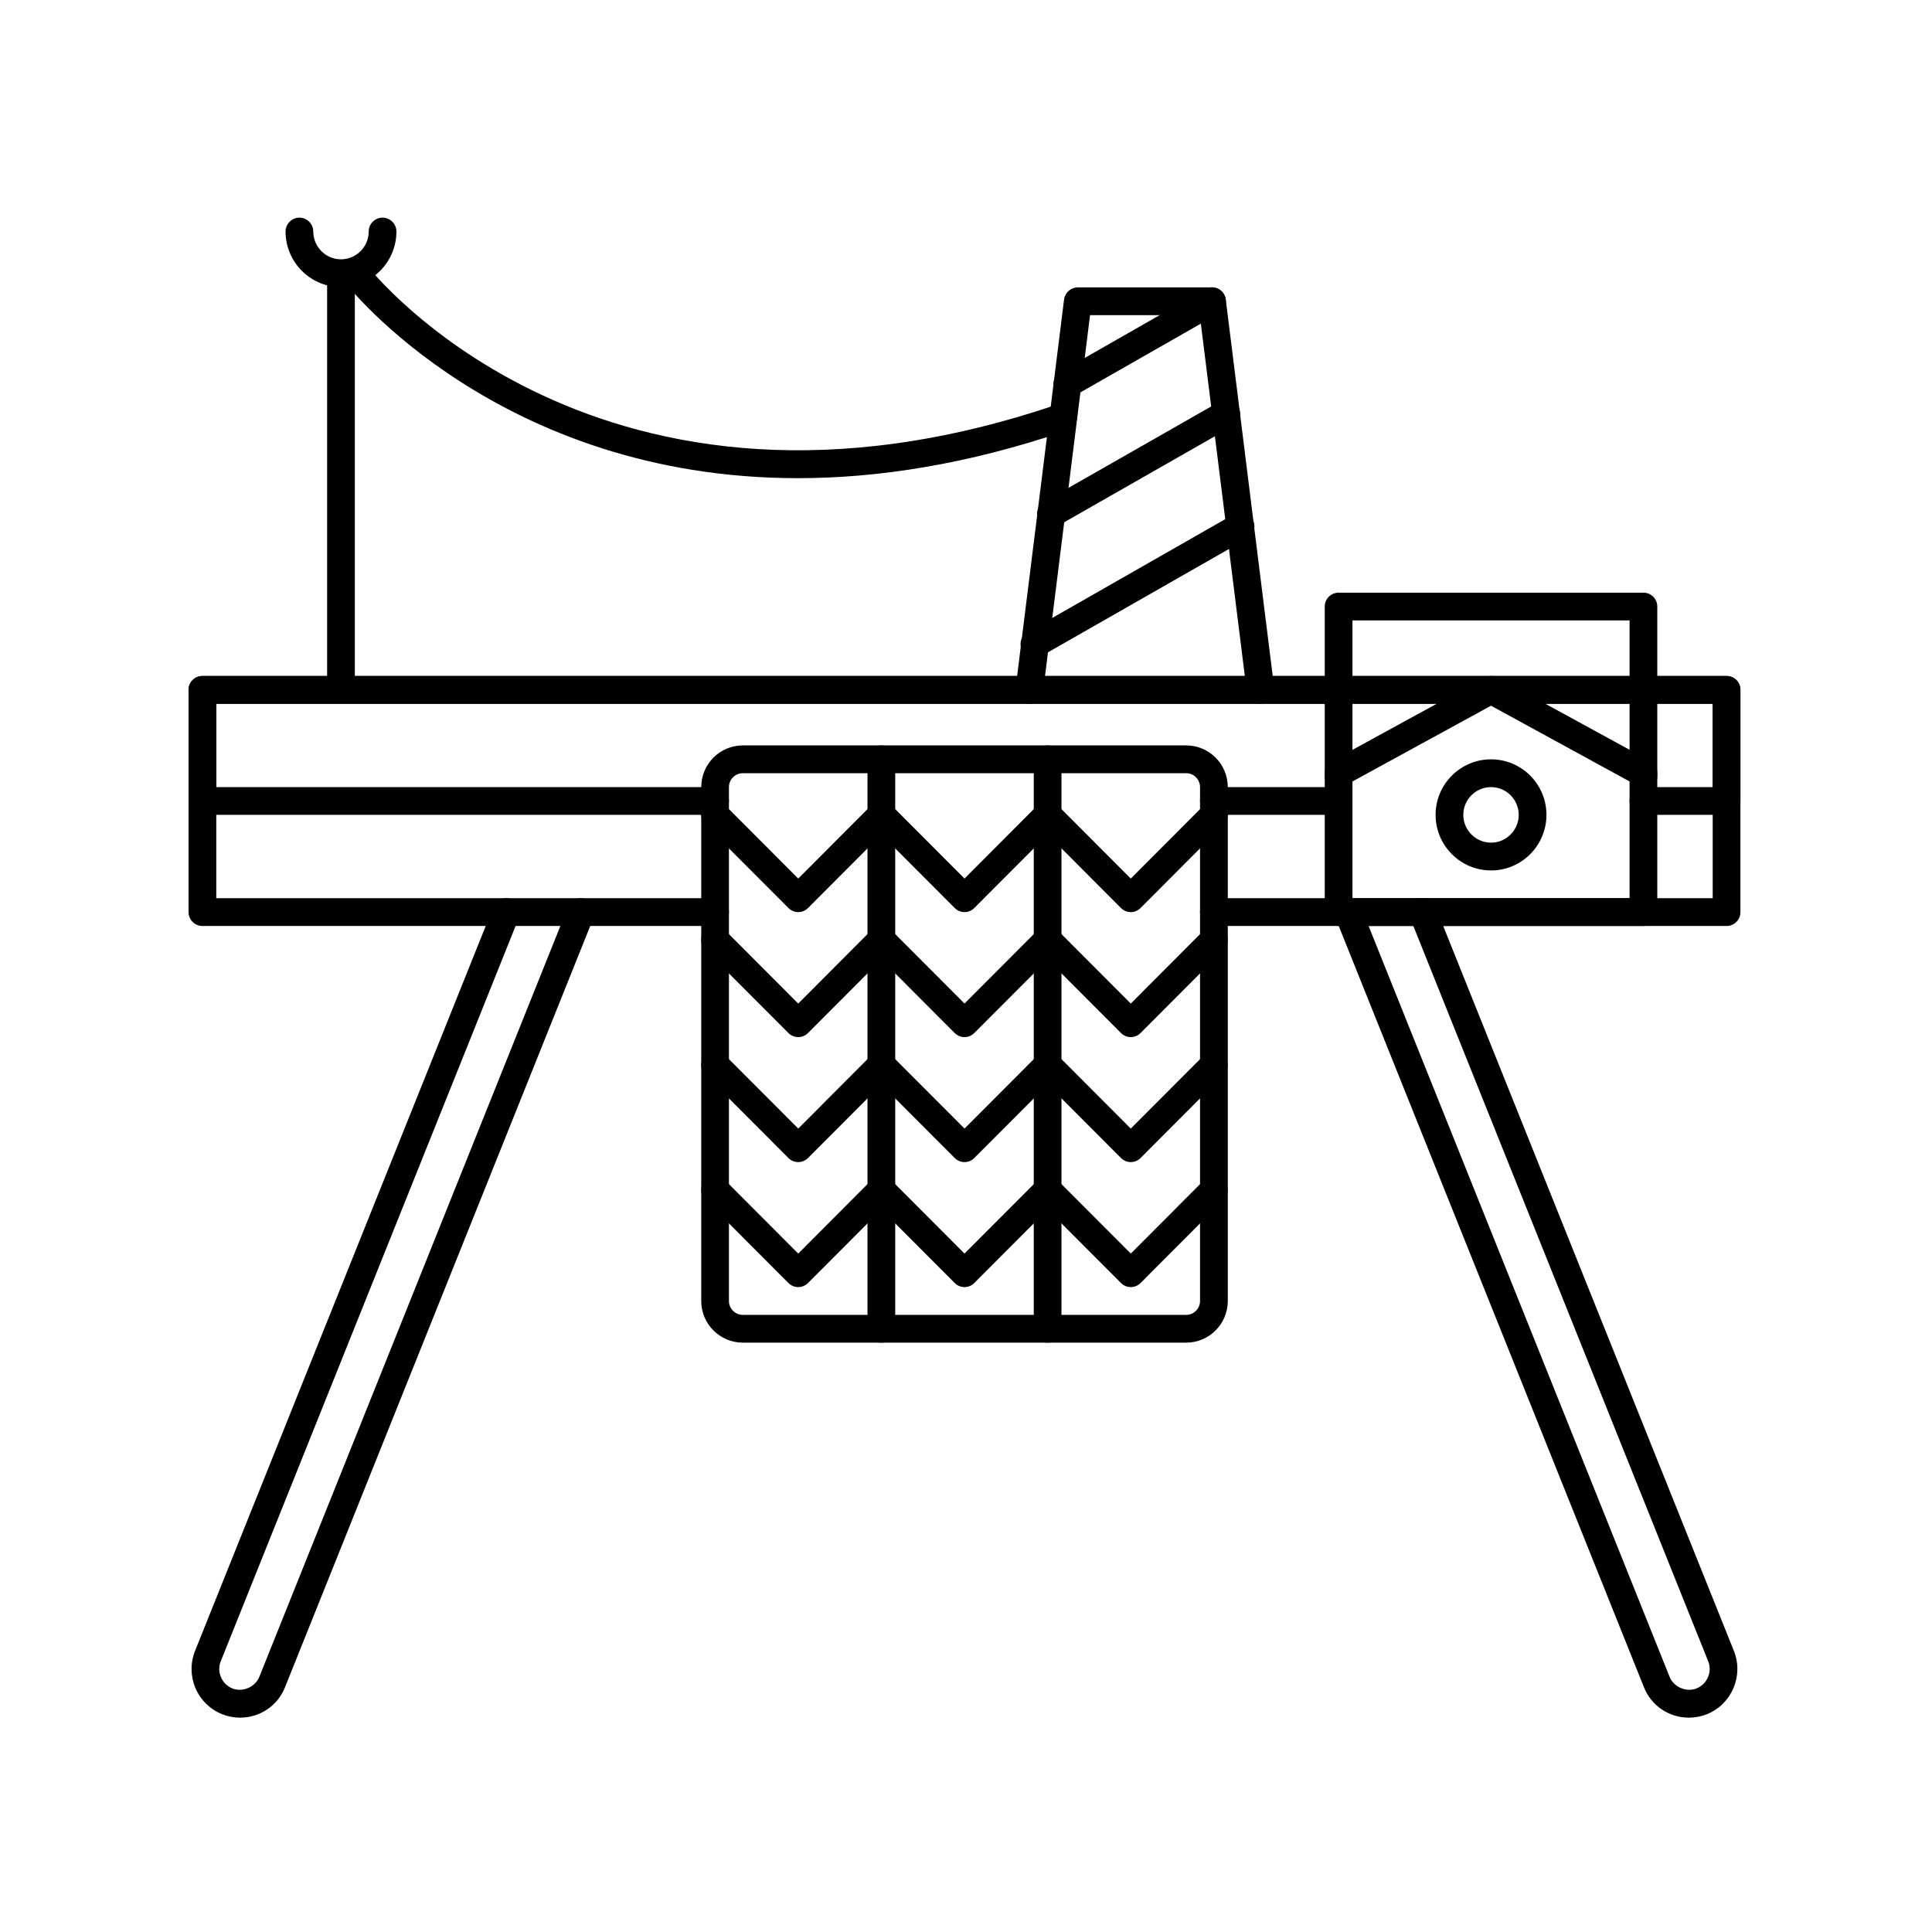<svg xmlns="http://www.w3.org/2000/svg" xmlns:xlink="http://www.w3.org/1999/xlink" width="256" zoomAndPan="magnify" viewBox="0 0 192 192" height="256" preserveAspectRatio="xMidYMid meet" version="1.0"><defs><clipPath id="e6c6349be3"><path d="M 18.738 67 L 173 67 L 173 93 L 18.738 93 Z M 18.738 67 " clip-rule="nonzero"/></clipPath><clipPath id="6a65cb41a6"><path d="M 18.738 67 L 173 67 L 173 81 L 18.738 81 Z M 18.738 67 " clip-rule="nonzero"/></clipPath><clipPath id="8fc9f0682f"><path d="M 132 89 L 173 89 L 173 170.789 L 132 170.789 Z M 132 89 " clip-rule="nonzero"/></clipPath><clipPath id="c8d37c2697"><path d="M 19 89 L 60 89 L 60 170.789 L 19 170.789 Z M 19 89 " clip-rule="nonzero"/></clipPath><clipPath id="ca97a76faa"><path d="M 28 21.539 L 40 21.539 L 40 29 L 28 29 Z M 28 21.539 " clip-rule="nonzero"/></clipPath></defs><g clip-path="url(#e6c6349be3)"><path fill="#000000" d="M 171.586 92.023 L 120.637 92.023 C 119.879 92.023 119.258 91.402 119.258 90.645 C 119.258 89.883 119.879 89.262 120.637 89.262 L 170.207 89.262 L 170.207 69.938 L 21.492 69.938 L 21.492 89.262 L 71.066 89.262 C 71.824 89.262 72.441 89.883 72.441 90.645 C 72.441 91.402 71.824 92.023 71.066 92.023 L 20.117 92.023 C 19.355 92.023 18.738 91.402 18.738 90.645 L 18.738 68.559 C 18.738 67.797 19.355 67.18 20.117 67.18 L 171.586 67.18 C 172.352 67.18 172.961 67.797 172.961 68.559 L 172.961 90.645 C 172.961 91.402 172.352 92.023 171.586 92.023 " fill-opacity="1" fill-rule="nonzero"/></g><g clip-path="url(#6a65cb41a6)"><path fill="#000000" d="M 171.586 80.98 L 163.324 80.98 C 162.559 80.98 161.945 80.359 161.945 79.602 C 161.945 78.84 162.559 78.223 163.324 78.223 L 170.207 78.223 L 170.207 69.938 L 21.492 69.938 L 21.492 78.223 L 71.066 78.223 C 71.824 78.223 72.441 78.84 72.441 79.602 C 72.441 80.359 71.824 80.98 71.066 80.98 L 20.117 80.98 C 19.355 80.98 18.738 80.359 18.738 79.602 L 18.738 68.559 C 18.738 67.797 19.355 67.18 20.117 67.18 L 171.586 67.18 C 172.352 67.18 172.961 67.797 172.961 68.559 L 172.961 79.602 C 172.961 80.359 172.352 80.98 171.586 80.98 " fill-opacity="1" fill-rule="nonzero"/></g><path fill="#000000" d="M 133.031 80.98 L 120.637 80.98 C 119.879 80.98 119.258 80.359 119.258 79.602 C 119.258 78.84 119.879 78.223 120.637 78.223 L 133.031 78.223 C 133.789 78.223 134.406 78.84 134.406 79.602 C 134.406 80.359 133.789 80.98 133.031 80.98 " fill-opacity="1" fill-rule="nonzero"/><g clip-path="url(#8fc9f0682f)"><path fill="#000000" d="M 167.836 170.699 C 165.855 170.699 164.098 169.508 163.367 167.66 L 132.695 91.156 C 132.41 90.449 132.75 89.645 133.461 89.363 C 134.164 89.074 134.965 89.418 135.25 90.129 L 165.922 166.637 C 166.336 167.68 167.621 168.195 168.602 167.793 C 169.664 167.359 170.184 166.152 169.758 165.094 L 140.109 91.156 C 139.824 90.449 140.168 89.645 140.871 89.363 C 141.578 89.074 142.379 89.418 142.664 90.129 L 172.312 164.066 C 173.301 166.535 172.102 169.355 169.641 170.352 C 169.074 170.578 168.465 170.699 167.836 170.699 " fill-opacity="1" fill-rule="nonzero"/></g><g clip-path="url(#c8d37c2697)"><path fill="#000000" d="M 23.859 170.699 C 23.23 170.699 22.621 170.578 22.059 170.348 C 20.867 169.867 19.934 168.949 19.426 167.766 C 18.922 166.578 18.906 165.262 19.383 164.066 L 49.031 90.129 C 49.316 89.418 50.113 89.074 50.824 89.363 C 51.527 89.645 51.871 90.449 51.586 91.156 L 21.938 165.094 C 21.734 165.609 21.738 166.168 21.961 166.676 C 22.176 167.188 22.578 167.582 23.09 167.793 C 24.09 168.199 25.363 167.668 25.773 166.637 L 56.449 90.129 C 56.73 89.418 57.531 89.074 58.242 89.363 C 58.945 89.645 59.289 90.449 59.004 91.156 L 28.328 167.668 C 27.598 169.508 25.84 170.699 23.859 170.699 " fill-opacity="1" fill-rule="nonzero"/></g><path fill="#000000" d="M 33.887 69.363 C 33.125 69.363 32.508 68.742 32.508 67.98 L 32.508 27.293 C 32.508 26.527 33.125 25.91 33.887 25.91 C 34.645 25.91 35.262 26.527 35.262 27.293 L 35.262 67.98 C 35.262 68.742 34.645 69.363 33.887 69.363 " fill-opacity="1" fill-rule="nonzero"/><path fill="#000000" d="M 125.27 69.938 C 124.578 69.938 123.988 69.426 123.902 68.73 L 119.234 31.32 L 108.328 31.32 L 103.66 68.73 C 103.562 69.488 102.879 70.031 102.121 69.93 C 101.371 69.832 100.836 69.141 100.93 68.387 L 105.746 29.766 C 105.832 29.078 106.422 28.559 107.113 28.559 L 120.449 28.559 C 121.141 28.559 121.73 29.078 121.816 29.766 L 126.633 68.387 C 126.727 69.141 126.191 69.832 125.441 69.93 C 125.383 69.934 125.32 69.938 125.27 69.938 " fill-opacity="1" fill-rule="nonzero"/><path fill="#000000" d="M 79.293 47.52 C 49.543 47.52 34.527 28.375 34.344 28.129 C 33.879 27.523 33.992 26.66 34.602 26.195 C 35.203 25.734 36.062 25.848 36.527 26.449 C 36.754 26.746 59.613 55.738 105.211 40.145 C 105.93 39.898 106.715 40.285 106.957 41.008 C 107.207 41.73 106.824 42.512 106.102 42.762 C 96.129 46.168 87.195 47.52 79.293 47.52 " fill-opacity="1" fill-rule="nonzero"/><path fill="#000000" d="M 106.074 39.52 C 105.598 39.52 105.133 39.273 104.875 38.824 C 104.5 38.16 104.738 37.32 105.395 36.941 L 119.766 28.738 C 120.426 28.359 121.266 28.586 121.641 29.254 C 122.023 29.918 121.793 30.758 121.133 31.137 L 106.758 39.344 C 106.543 39.461 106.309 39.52 106.074 39.52 " fill-opacity="1" fill-rule="nonzero"/><path fill="#000000" d="M 104.434 52.453 C 103.957 52.453 103.492 52.199 103.234 51.758 C 102.863 51.094 103.098 50.25 103.754 49.871 L 121.184 39.926 C 121.848 39.547 122.688 39.773 123.066 40.438 C 123.438 41.102 123.207 41.945 122.551 42.316 L 105.117 52.27 C 104.902 52.395 104.668 52.453 104.434 52.453 " fill-opacity="1" fill-rule="nonzero"/><path fill="#000000" d="M 102.801 65.395 C 102.32 65.395 101.852 65.141 101.602 64.699 C 101.223 64.035 101.457 63.188 102.117 62.812 L 122.605 51.113 C 123.262 50.738 124.105 50.965 124.484 51.629 C 124.859 52.293 124.629 53.141 123.965 53.512 L 103.477 65.211 C 103.262 65.336 103.031 65.395 102.801 65.395 " fill-opacity="1" fill-rule="nonzero"/><path fill="#000000" d="M 134.406 89.262 L 161.945 89.262 L 161.945 77.66 L 148.176 70.133 L 134.406 77.66 Z M 163.324 92.023 L 133.031 92.023 C 132.27 92.023 131.652 91.402 131.652 90.645 L 131.652 76.84 C 131.652 76.332 131.926 75.871 132.375 75.629 L 147.52 67.348 C 147.93 67.125 148.426 67.125 148.832 67.348 L 163.984 75.629 C 164.426 75.871 164.699 76.332 164.699 76.84 L 164.699 90.645 C 164.699 91.402 164.086 92.023 163.324 92.023 " fill-opacity="1" fill-rule="nonzero"/><path fill="#000000" d="M 163.324 78.523 C 162.559 78.523 161.945 77.906 161.945 77.141 L 161.945 61.656 L 134.406 61.656 L 134.406 77.141 C 134.406 77.906 133.789 78.523 133.031 78.523 C 132.27 78.523 131.652 77.906 131.652 77.141 L 131.652 60.277 C 131.652 59.516 132.27 58.898 133.031 58.898 L 163.324 58.898 C 164.086 58.898 164.699 59.516 164.699 60.277 L 164.699 77.141 C 164.699 77.906 164.086 78.523 163.324 78.523 " fill-opacity="1" fill-rule="nonzero"/><path fill="#000000" d="M 79.328 127.91 C 78.973 127.91 78.621 127.773 78.352 127.504 L 70.09 119.223 C 69.555 118.684 69.555 117.812 70.09 117.273 C 70.629 116.734 71.5 116.734 72.039 117.273 L 79.328 124.578 L 86.613 117.273 C 87.152 116.734 88.023 116.734 88.562 117.273 C 89.102 117.812 89.102 118.684 88.562 119.223 L 80.301 127.504 C 80.031 127.773 79.68 127.91 79.328 127.91 " fill-opacity="1" fill-rule="nonzero"/><path fill="#000000" d="M 95.852 127.91 C 95.496 127.91 95.145 127.773 94.879 127.504 L 86.613 119.223 C 86.078 118.684 86.078 117.812 86.613 117.273 C 87.152 116.734 88.023 116.734 88.562 117.273 L 95.852 124.578 L 103.141 117.273 C 103.676 116.734 104.547 116.734 105.086 117.273 C 105.625 117.812 105.625 118.684 105.086 119.223 L 96.824 127.504 C 96.555 127.773 96.207 127.91 95.852 127.91 " fill-opacity="1" fill-rule="nonzero"/><path fill="#000000" d="M 95.852 115.488 C 95.496 115.488 95.145 115.352 94.879 115.082 L 86.613 106.801 C 86.078 106.262 86.078 105.391 86.613 104.852 C 87.152 104.312 88.023 104.312 88.562 104.852 L 95.852 112.156 L 103.141 104.852 C 103.676 104.312 104.547 104.312 105.086 104.852 C 105.625 105.391 105.625 106.262 105.086 106.801 L 96.824 115.082 C 96.555 115.352 96.207 115.488 95.852 115.488 " fill-opacity="1" fill-rule="nonzero"/><path fill="#000000" d="M 95.852 103.066 C 95.496 103.066 95.145 102.93 94.879 102.66 L 86.613 94.379 C 86.078 93.84 86.078 92.965 86.613 92.426 C 87.152 91.887 88.023 91.887 88.562 92.426 L 95.852 99.734 L 103.141 92.426 C 103.676 91.887 104.547 91.887 105.086 92.426 C 105.625 92.965 105.625 93.84 105.086 94.379 L 96.824 102.66 C 96.555 102.93 96.207 103.066 95.852 103.066 " fill-opacity="1" fill-rule="nonzero"/><path fill="#000000" d="M 95.852 90.645 C 95.496 90.645 95.145 90.508 94.879 90.238 L 86.613 81.957 C 86.078 81.418 86.078 80.543 86.613 80.004 C 87.152 79.465 88.023 79.465 88.562 80.004 L 95.852 87.312 L 103.141 80.004 C 103.676 79.465 104.547 79.465 105.086 80.004 C 105.625 80.543 105.625 81.418 105.086 81.957 L 96.824 90.238 C 96.555 90.508 96.207 90.645 95.852 90.645 " fill-opacity="1" fill-rule="nonzero"/><path fill="#000000" d="M 79.328 115.488 C 78.973 115.488 78.621 115.352 78.352 115.082 L 70.09 106.801 C 69.555 106.262 69.555 105.391 70.09 104.852 C 70.629 104.312 71.5 104.312 72.039 104.852 L 79.328 112.156 L 86.613 104.852 C 87.152 104.312 88.023 104.312 88.562 104.852 C 89.102 105.391 89.102 106.262 88.562 106.801 L 80.301 115.082 C 80.031 115.352 79.68 115.488 79.328 115.488 " fill-opacity="1" fill-rule="nonzero"/><path fill="#000000" d="M 79.328 103.066 C 78.973 103.066 78.621 102.93 78.352 102.66 L 70.09 94.379 C 69.555 93.84 69.555 92.965 70.09 92.426 C 70.629 91.887 71.5 91.887 72.039 92.426 L 79.328 99.734 L 86.613 92.426 C 87.152 91.887 88.023 91.887 88.562 92.426 C 89.102 92.965 89.102 93.84 88.562 94.379 L 80.301 102.66 C 80.031 102.93 79.68 103.066 79.328 103.066 " fill-opacity="1" fill-rule="nonzero"/><path fill="#000000" d="M 79.328 90.645 C 78.973 90.645 78.621 90.508 78.352 90.238 L 70.09 81.957 C 69.555 81.418 69.555 80.543 70.09 80.004 C 70.629 79.465 71.5 79.465 72.039 80.004 L 79.328 87.312 L 86.613 80.004 C 87.152 79.465 88.023 79.465 88.562 80.004 C 89.102 80.543 89.102 81.418 88.562 81.957 L 80.301 90.238 C 80.031 90.508 79.68 90.645 79.328 90.645 " fill-opacity="1" fill-rule="nonzero"/><path fill="#000000" d="M 112.375 127.91 C 112.02 127.91 111.672 127.773 111.402 127.504 L 103.141 119.223 C 102.602 118.684 102.602 117.812 103.141 117.273 C 103.676 116.734 104.547 116.734 105.086 117.273 L 112.375 124.578 L 119.664 117.273 C 120.199 116.734 121.074 116.734 121.609 117.273 C 122.148 117.812 122.148 118.684 121.609 119.223 L 113.348 127.504 C 113.078 127.773 112.73 127.91 112.375 127.91 " fill-opacity="1" fill-rule="nonzero"/><path fill="#000000" d="M 112.375 115.488 C 112.02 115.488 111.672 115.352 111.402 115.082 L 103.141 106.801 C 102.602 106.262 102.602 105.391 103.141 104.852 C 103.676 104.312 104.547 104.312 105.086 104.852 L 112.375 112.156 L 119.664 104.852 C 120.199 104.312 121.074 104.312 121.609 104.852 C 122.148 105.391 122.148 106.262 121.609 106.801 L 113.348 115.082 C 113.078 115.352 112.73 115.488 112.375 115.488 " fill-opacity="1" fill-rule="nonzero"/><path fill="#000000" d="M 112.375 103.066 C 112.02 103.066 111.672 102.93 111.402 102.66 L 103.141 94.379 C 102.602 93.84 102.602 92.965 103.141 92.426 C 103.676 91.887 104.547 91.887 105.086 92.426 L 112.375 99.734 L 119.664 92.426 C 120.199 91.887 121.074 91.887 121.609 92.426 C 122.148 92.965 122.148 93.84 121.609 94.379 L 113.348 102.66 C 113.078 102.93 112.73 103.066 112.375 103.066 " fill-opacity="1" fill-rule="nonzero"/><path fill="#000000" d="M 112.375 90.645 C 112.02 90.645 111.672 90.508 111.402 90.238 L 103.141 81.957 C 102.602 81.418 102.602 80.543 103.141 80.004 C 103.676 79.465 104.547 79.465 105.086 80.004 L 112.375 87.312 L 119.664 80.004 C 120.199 79.465 121.074 79.465 121.609 80.004 C 122.148 80.543 122.148 81.418 121.609 81.957 L 113.348 90.238 C 113.078 90.508 112.73 90.645 112.375 90.645 " fill-opacity="1" fill-rule="nonzero"/><path fill="#000000" d="M 87.59 133.43 C 86.832 133.43 86.211 132.812 86.211 132.051 L 86.211 75.461 C 86.211 74.699 86.832 74.078 87.59 74.078 C 88.348 74.078 88.965 74.699 88.965 75.461 L 88.965 132.051 C 88.965 132.812 88.348 133.43 87.59 133.43 " fill-opacity="1" fill-rule="nonzero"/><path fill="#000000" d="M 104.113 133.43 C 103.355 133.43 102.734 132.812 102.734 132.051 L 102.734 75.461 C 102.734 74.699 103.355 74.078 104.113 74.078 C 104.871 74.078 105.488 74.699 105.488 75.461 L 105.488 132.051 C 105.488 132.812 104.871 133.43 104.113 133.43 " fill-opacity="1" fill-rule="nonzero"/><path fill="#000000" d="M 73.82 76.84 C 73.059 76.84 72.441 77.461 72.441 78.223 L 72.441 129.289 C 72.441 130.051 73.059 130.672 73.82 130.672 L 117.883 130.672 C 118.641 130.672 119.258 130.051 119.258 129.289 L 119.258 78.223 C 119.258 77.461 118.641 76.84 117.883 76.84 Z M 117.883 133.43 L 73.82 133.43 C 71.539 133.43 69.688 131.574 69.688 129.289 L 69.688 78.223 C 69.688 75.934 71.539 74.078 73.82 74.078 L 117.883 74.078 C 120.164 74.078 122.016 75.934 122.016 78.223 L 122.016 129.289 C 122.016 131.574 120.164 133.43 117.883 133.43 " fill-opacity="1" fill-rule="nonzero"/><g clip-path="url(#ca97a76faa)"><path fill="#000000" d="M 33.887 28.531 C 30.848 28.531 28.379 26.051 28.379 23.012 C 28.379 22.25 28.996 21.629 29.754 21.629 C 30.512 21.629 31.133 22.25 31.133 23.012 C 31.133 24.531 32.367 25.77 33.887 25.77 C 35.402 25.77 36.641 24.531 36.641 23.012 C 36.641 22.25 37.258 21.629 38.016 21.629 C 38.773 21.629 39.395 22.25 39.395 23.012 C 39.395 26.051 36.926 28.531 33.887 28.531 " fill-opacity="1" fill-rule="nonzero"/></g><path fill="#000000" d="M 148.176 78.223 C 146.66 78.223 145.422 79.461 145.422 80.98 C 145.422 82.5 146.66 83.742 148.176 83.742 C 149.695 83.742 150.93 82.5 150.93 80.98 C 150.93 79.461 149.695 78.223 148.176 78.223 Z M 148.176 86.504 C 145.137 86.504 142.668 84.027 142.668 80.98 C 142.668 77.934 145.137 75.461 148.176 75.461 C 151.215 75.461 153.684 77.934 153.684 80.98 C 153.684 84.027 151.215 86.504 148.176 86.504 " fill-opacity="1" fill-rule="nonzero"/></svg>
